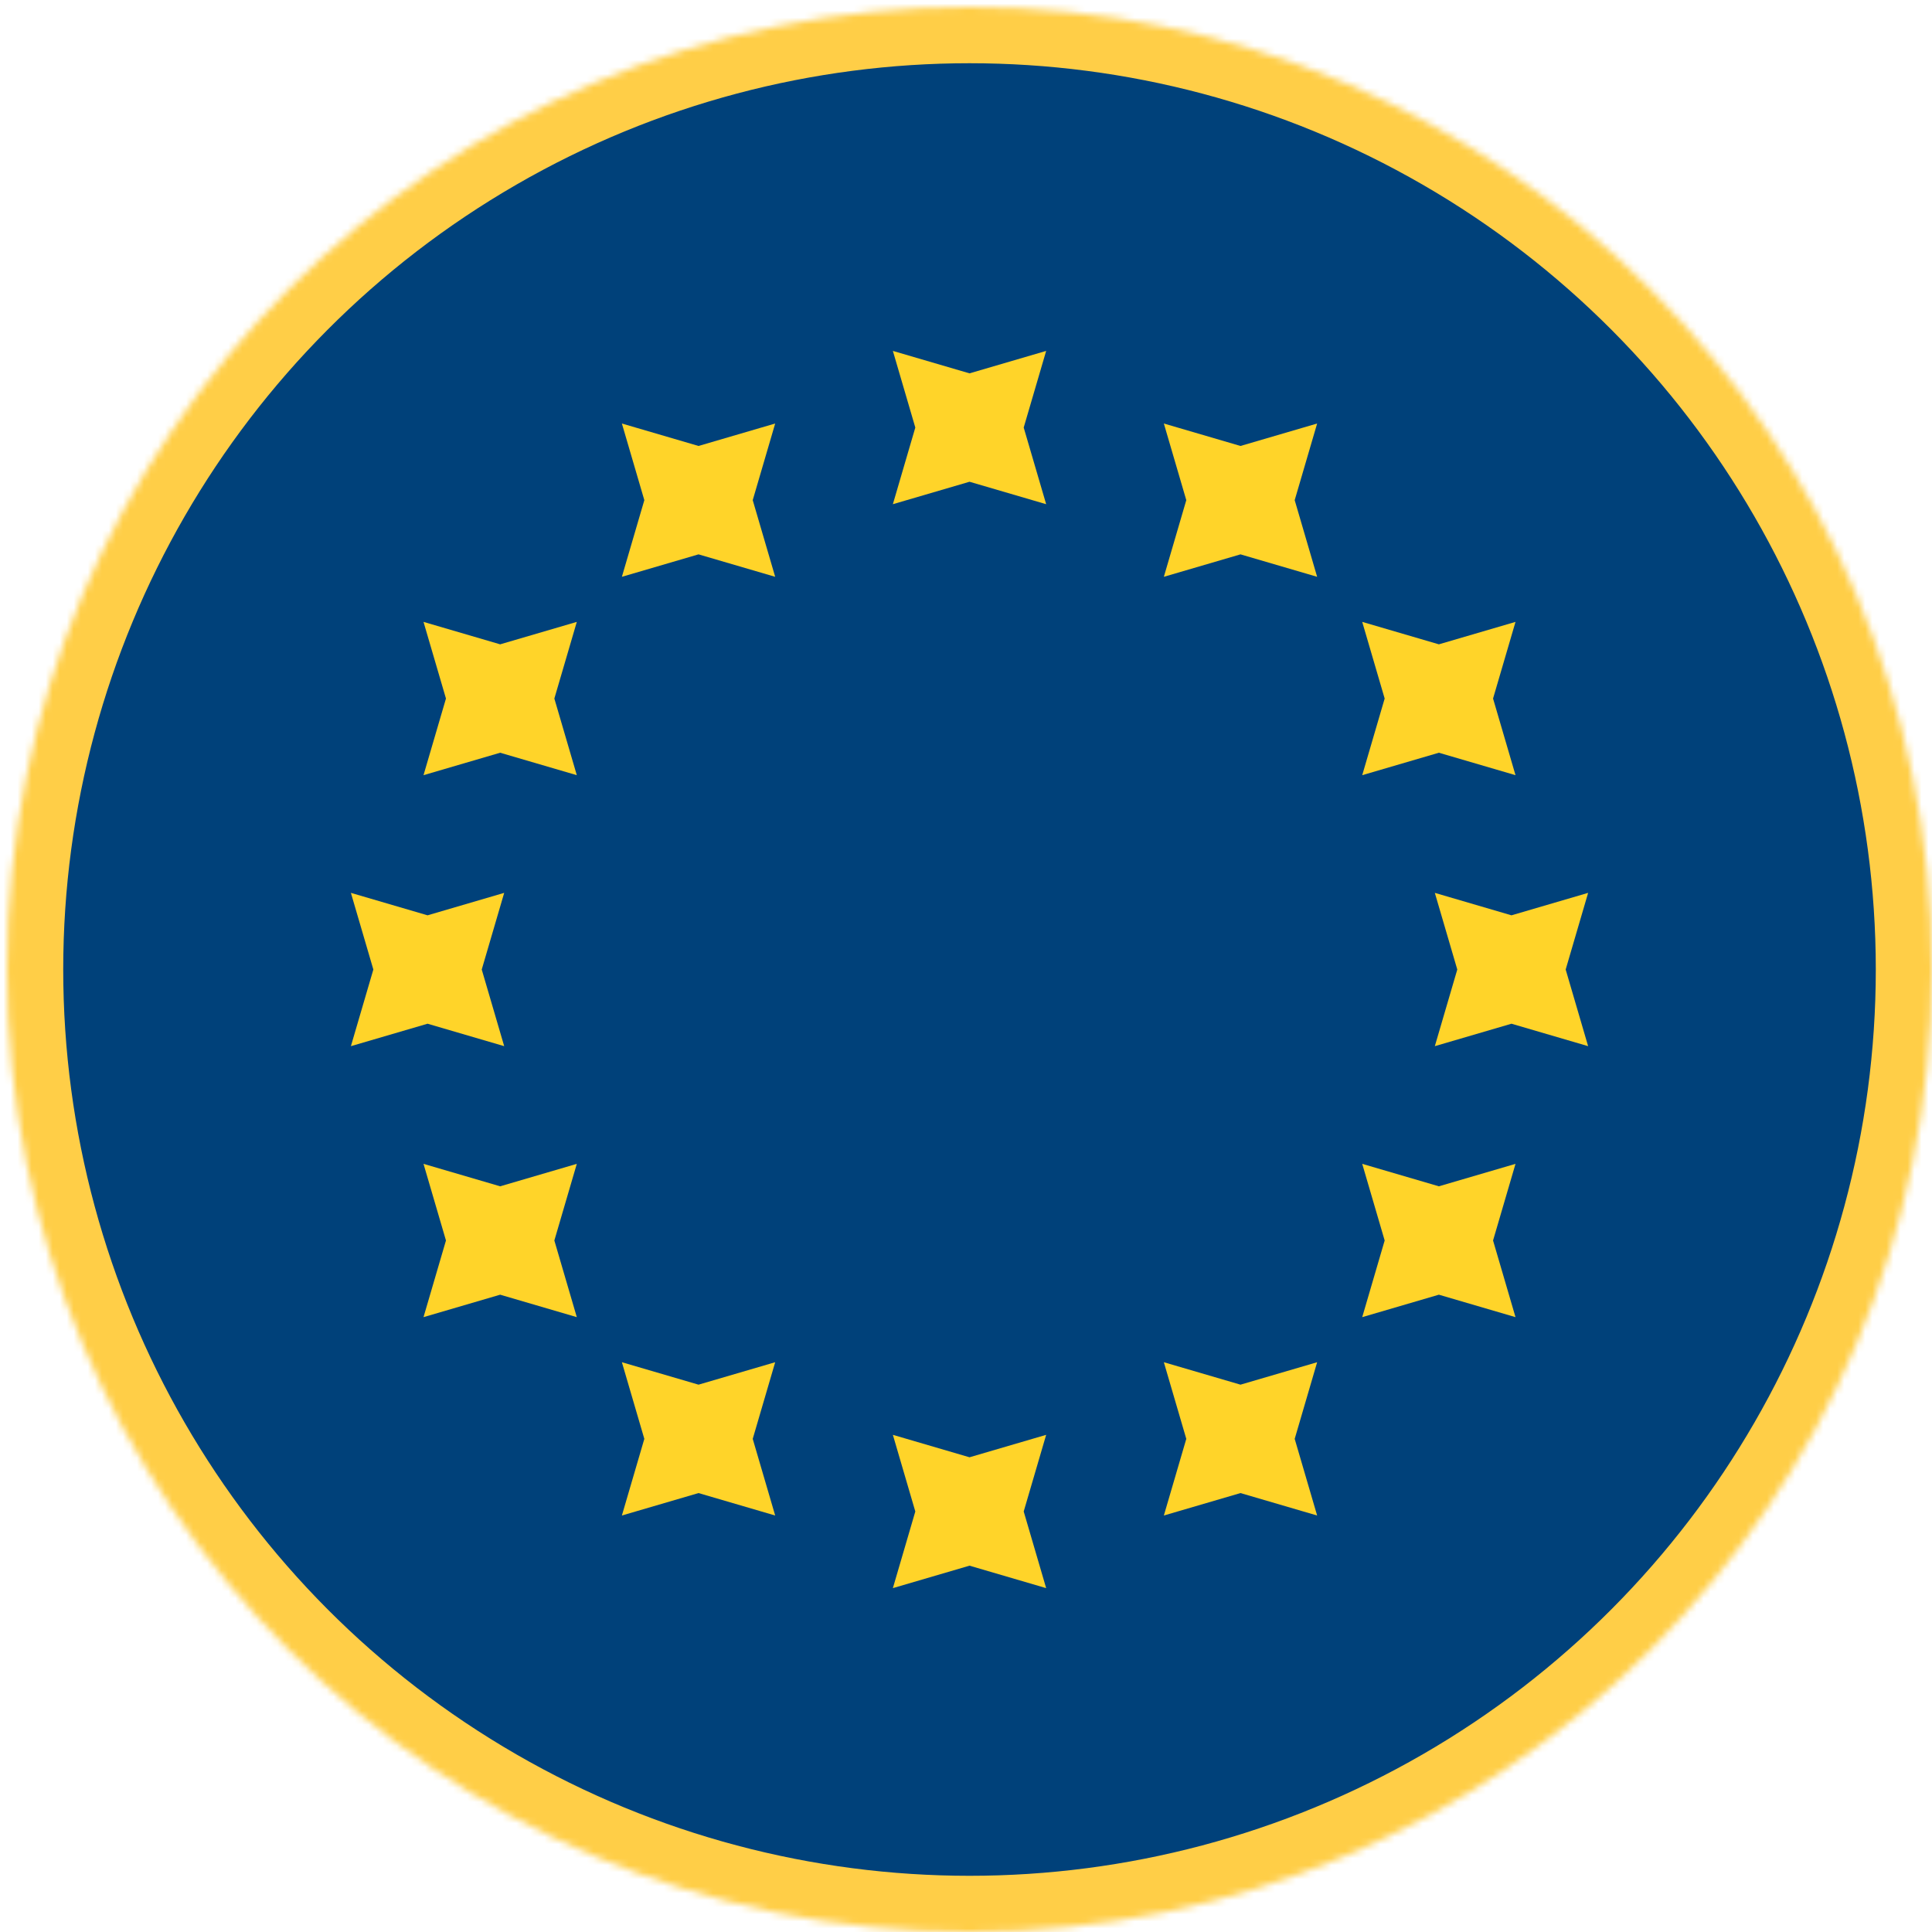 <?xml version="1.0" encoding="UTF-8"?>
<svg xmlns="http://www.w3.org/2000/svg" width="275" height="275" viewBox="0 0 275 275" fill="none">
  <mask id="mask0_186_34" style="mask-type:alpha" maskUnits="userSpaceOnUse" x="1" y="1" width="274" height="274">
    <circle cx="138" cy="138" r="137" fill="#FFDE85"></circle>
  </mask>
  <g mask="url(#mask0_186_34)">
    <circle cx="138" cy="138" r="137" fill="#00417A" stroke="#FFCE47" stroke-width="16"></circle>
    <path fill-rule="evenodd" clip-rule="evenodd" d="M127.091 71.767L138 68.572L148.91 71.767L145.714 60.857L148.91 49.948L138 53.143L127.091 49.948L130.285 60.857L127.091 71.767ZM127.091 226.053L138 222.857L148.91 226.053L145.714 215.143L148.91 204.234L138 207.429L127.091 204.234L130.285 215.143L127.091 226.053ZM215.142 145.715L204.233 148.91L207.429 138L204.233 127.09L215.142 130.286L226.053 127.09L222.857 138L226.053 148.91L215.142 145.715ZM49.947 148.91L60.857 145.715L71.767 148.91L68.571 138L71.767 127.09L60.857 130.286L49.947 127.09L53.143 138L49.947 148.91ZM204.808 107.143L193.898 110.338L197.093 99.429L193.898 88.519L204.808 91.714L215.717 88.519L212.521 99.429L215.717 110.338L204.808 107.143ZM60.282 187.482L71.192 184.286L82.102 187.482L78.906 176.571L82.102 165.662L71.192 168.858L60.282 165.662L63.478 176.571L60.282 187.482ZM176.571 78.907L165.662 82.102L168.856 71.192L165.662 60.283L176.571 63.478L187.481 60.283L184.286 71.192L187.481 82.102L176.571 78.907ZM88.519 215.717L99.428 212.522L110.339 215.717L107.143 204.808L110.339 193.898L99.428 197.093L88.519 193.898L91.714 204.808L88.519 215.717ZM204.808 184.286L193.898 187.482L197.093 176.571L193.898 165.662L204.808 168.858L215.717 165.662L212.521 176.571L215.717 187.482L204.808 184.286ZM60.282 110.338L71.192 107.143L82.102 110.338L78.906 99.429L82.102 88.519L71.192 91.714L60.282 88.519L63.478 99.429L60.282 110.338ZM176.571 212.522L165.662 215.717L168.856 204.808L165.662 193.898L176.571 197.093L187.481 193.898L184.286 204.808L187.481 215.717L176.571 212.522ZM88.519 82.102L99.428 78.907L110.339 82.102L107.143 71.192L110.339 60.283L99.428 63.478L88.519 60.283L91.714 71.192L88.519 82.102Z" fill="#FFD429"></path>
  </g>
</svg>

